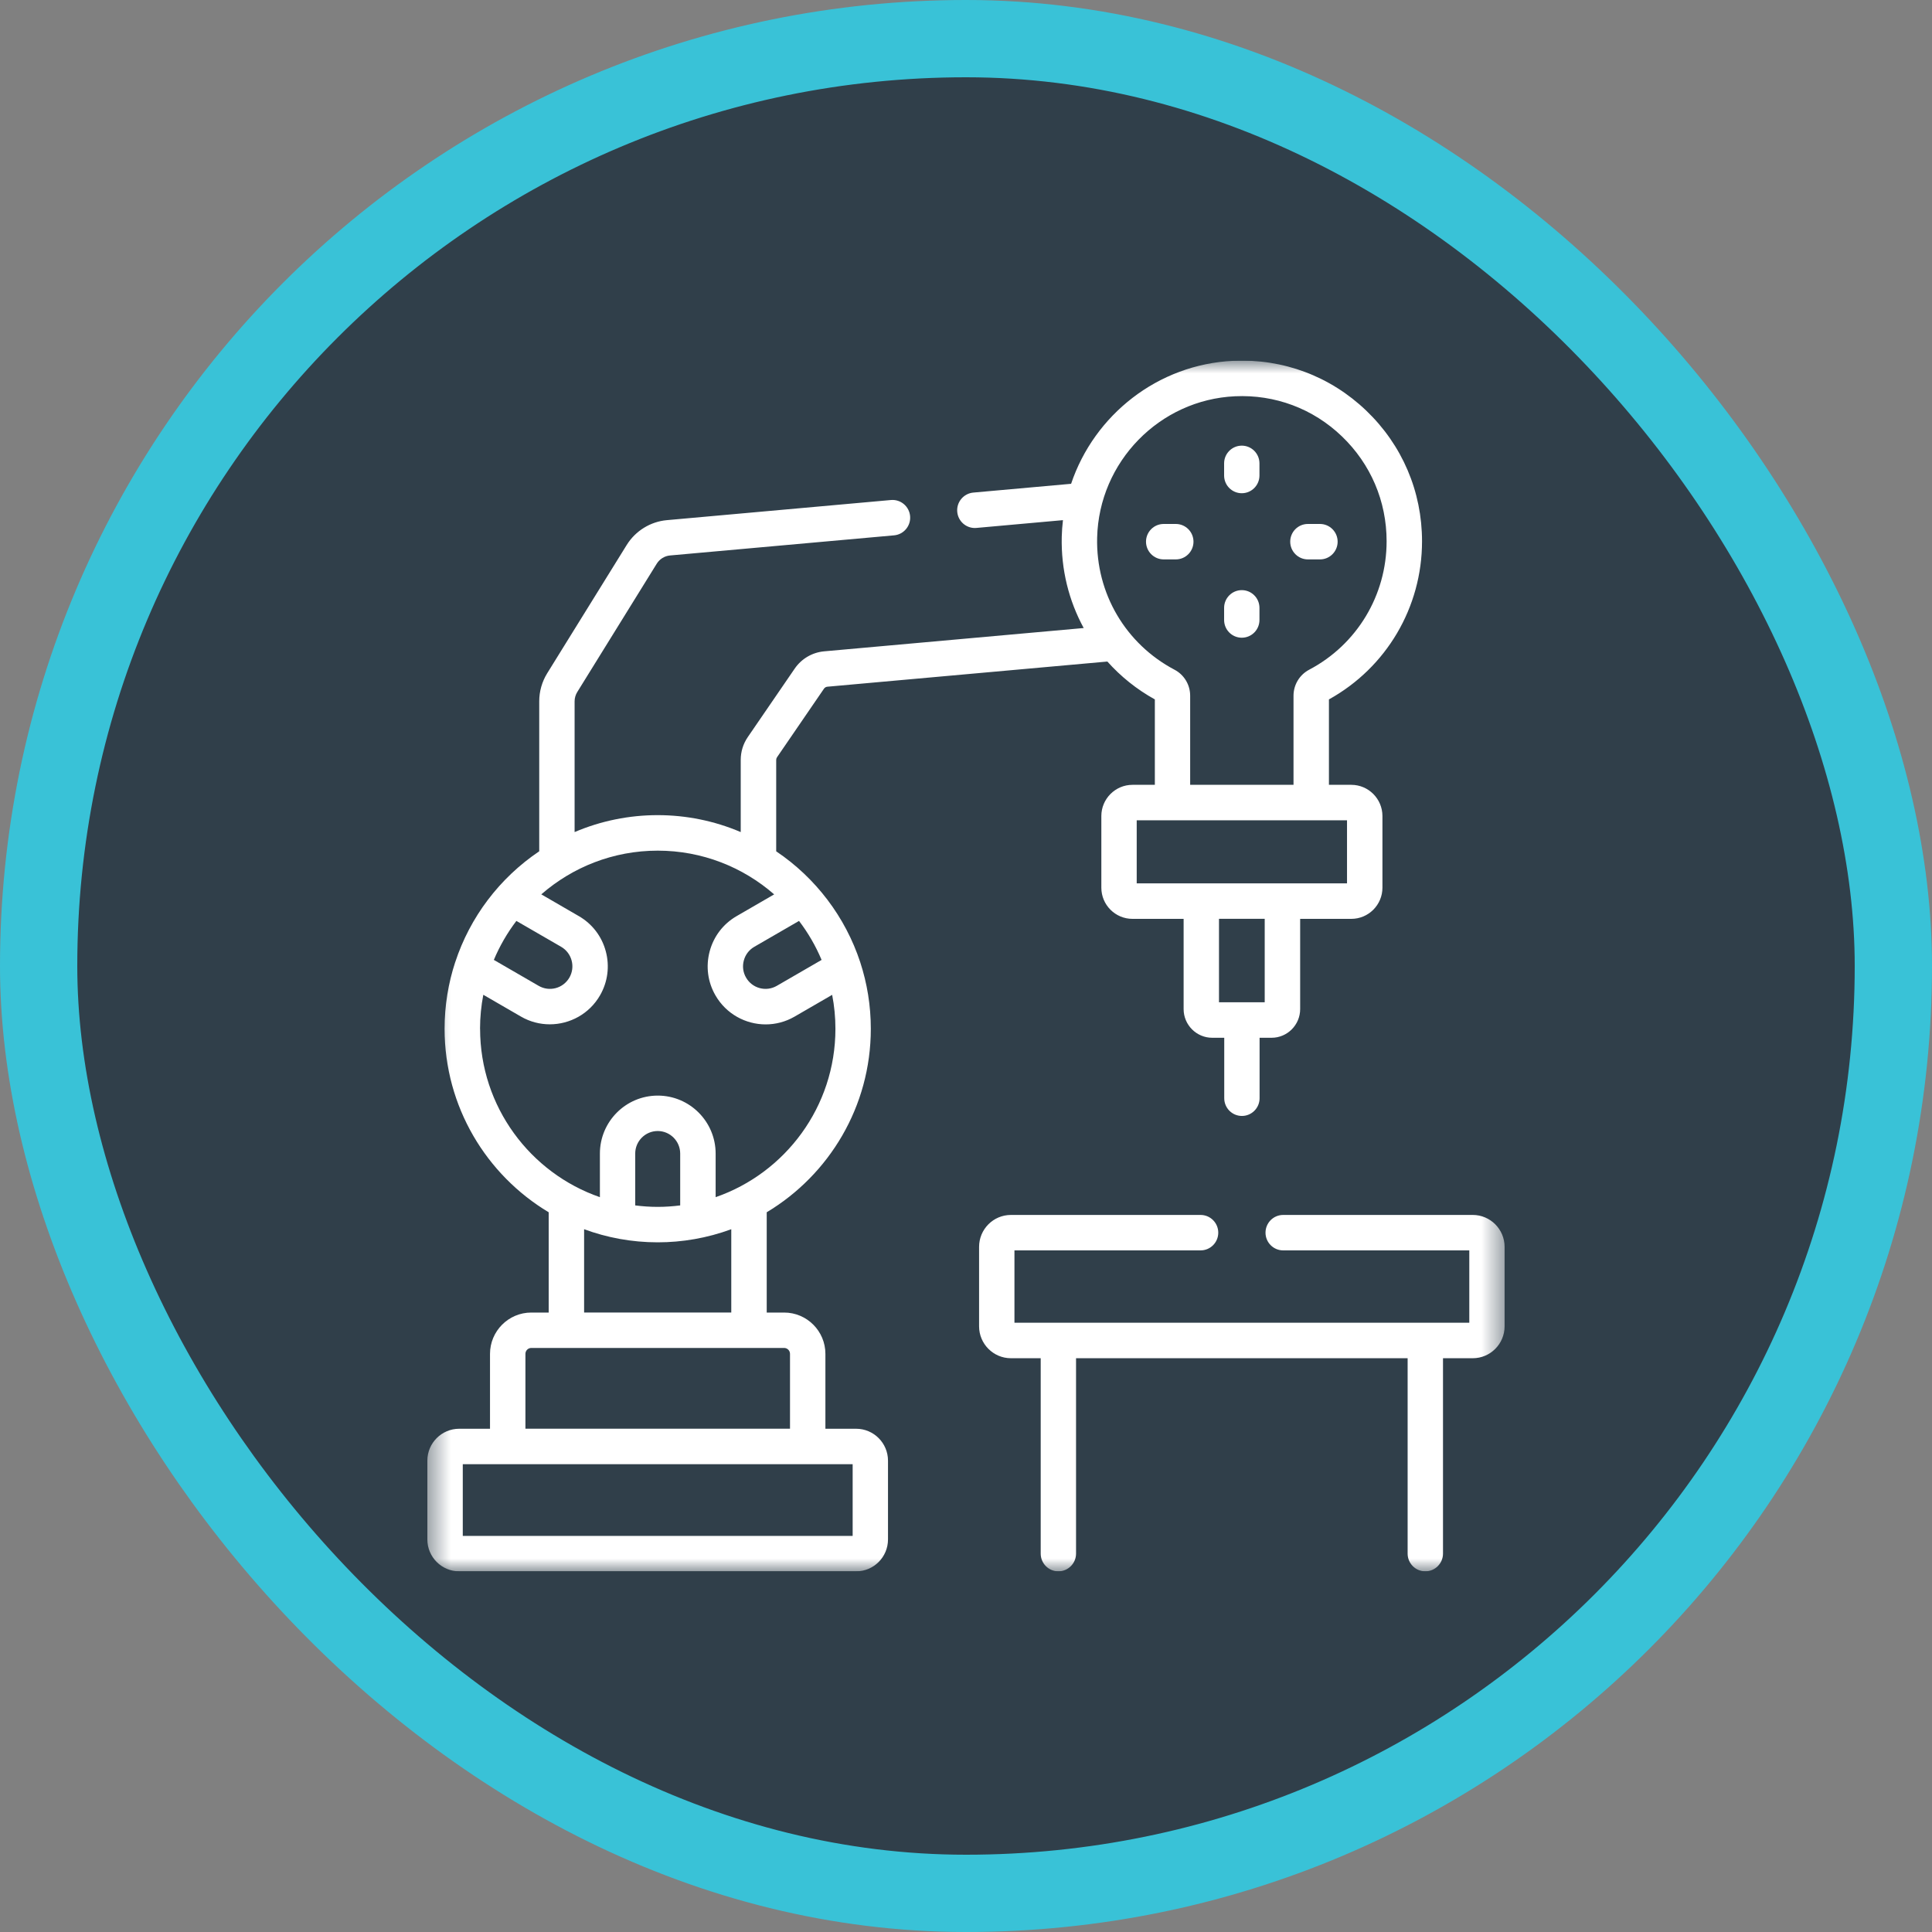 <?xml version="1.0" encoding="UTF-8"?>
<svg xmlns="http://www.w3.org/2000/svg" width="75" height="75" viewBox="0 0 75 75" fill="none">
  <rect x="0" y="0" width="75" height="75" fill="#808080" stroke="none"/>
  <rect x="1.5" y="1.5" width="72" height="72" rx="36" fill="#303F4A"></rect>
  <rect x="1.5" y="1.5" width="72" height="72" rx="36" stroke="#39C2D7" stroke-width="3"></rect>
  <g clip-path="url(#clip0_1177_720)">
    <path d="M48.206 19.147C48.585 19.147 48.892 18.838 48.892 18.459V17.988C48.892 17.607 48.584 17.3 48.206 17.3C47.827 17.3 47.52 17.608 47.52 17.988V18.459C47.52 18.84 47.827 19.147 48.206 19.147Z" fill="white"></path>
    <path d="M48.206 24.756C48.585 24.756 48.892 24.448 48.892 24.068V23.597C48.892 23.216 48.584 22.909 48.206 22.909C47.827 22.909 47.52 23.218 47.52 23.597V24.068C47.52 24.449 47.827 24.756 48.206 24.756Z" fill="white"></path>
    <path d="M50.772 21.716H51.241C51.621 21.716 51.927 21.407 51.927 21.028C51.927 20.648 51.619 20.34 51.241 20.34H50.772C50.392 20.34 50.086 20.648 50.086 21.028C50.086 21.407 50.394 21.716 50.772 21.716Z" fill="white"></path>
    <path d="M45.174 21.716H45.645C46.024 21.716 46.331 21.407 46.331 21.028C46.331 20.648 46.023 20.34 45.645 20.34H45.174C44.795 20.34 44.488 20.648 44.488 21.028C44.488 21.407 44.796 21.716 45.174 21.716Z" fill="white"></path>
    <mask id="mask0_1177_720" style="mask-type:luminance" maskUnits="userSpaceOnUse" x="16" y="14" width="43" height="47">
      <path d="M58.5 14H16.5V61H58.5V14Z" fill="white"></path>
    </mask>
    <g mask="url(#mask0_1177_720)">
      <path d="M57.176 47.164H49.813C49.433 47.164 49.127 47.473 49.127 47.852C49.127 48.232 49.434 48.54 49.813 48.54H57.038V51.349H39.381V48.54H46.607C46.986 48.54 47.293 48.232 47.293 47.852C47.293 47.473 46.985 47.164 46.607 47.164H39.243C38.561 47.164 38.008 47.72 38.008 48.403V51.487C38.008 52.17 38.562 52.726 39.243 52.726H40.4V60.311C40.4 60.692 40.707 60.999 41.086 60.999C41.464 60.999 41.772 60.69 41.772 60.311V52.726H54.644V60.311C54.644 60.692 54.952 60.999 55.33 60.999C55.709 60.999 56.017 60.69 56.017 60.311V52.726H57.173C57.855 52.726 58.408 52.17 58.408 51.487V48.403C58.408 47.72 57.854 47.164 57.173 47.164H57.176Z" fill="white"></path>
      <path d="M33.238 55.464H32.042V52.558C32.042 51.672 31.323 50.953 30.44 50.953H29.764V47.06C32.182 45.611 33.805 42.961 33.805 39.938C33.805 39.037 33.661 38.171 33.395 37.357C33.395 37.356 33.395 37.354 33.394 37.353C32.818 35.6 31.667 34.081 30.132 33.048V29.499C30.132 29.462 30.143 29.427 30.164 29.396L31.986 26.736C32.016 26.691 32.065 26.663 32.118 26.658L42.988 25.681C43.505 26.26 44.124 26.76 44.831 27.151V30.467H43.962C43.297 30.467 42.754 31.011 42.754 31.678V34.46C42.754 35.127 43.295 35.67 43.962 35.67H45.948V39.173C45.948 39.786 46.447 40.286 47.058 40.286H47.525V42.633C47.525 43.013 47.832 43.321 48.211 43.321C48.589 43.321 48.897 43.013 48.897 42.633V40.286H49.363C49.974 40.286 50.472 39.786 50.472 39.173V35.67H52.458C53.124 35.67 53.666 35.128 53.666 34.46V31.678C53.666 31.011 53.124 30.467 52.458 30.467H51.589V27.151C53.822 25.914 55.203 23.575 55.203 21.013C55.203 19.079 54.434 17.278 53.038 15.941C51.643 14.605 49.81 13.918 47.879 14.007C44.945 14.143 42.478 16.11 41.58 18.781L37.783 19.122C37.406 19.157 37.126 19.491 37.16 19.87C37.192 20.227 37.491 20.497 37.844 20.497C37.865 20.497 37.885 20.497 37.906 20.494L41.264 20.192C41.239 20.405 41.222 20.62 41.217 20.84C41.187 22.108 41.492 23.32 42.069 24.38L31.991 25.285C31.528 25.328 31.113 25.573 30.85 25.956L29.027 28.616C28.849 28.877 28.755 29.182 28.755 29.498V32.301C26.702 31.425 24.362 31.424 22.306 32.301V27.225C22.306 27.098 22.342 26.974 22.409 26.865L25.495 21.882C25.608 21.701 25.8 21.581 26.013 21.563L34.707 20.782C35.084 20.749 35.364 20.414 35.33 20.035C35.296 19.657 34.964 19.377 34.584 19.411L25.891 20.192C25.251 20.248 24.668 20.608 24.328 21.157L21.24 26.14C21.039 26.467 20.933 26.842 20.933 27.225V33.047C19.389 34.086 18.243 35.608 17.672 37.351C17.672 37.353 17.672 37.354 17.669 37.357C17.403 38.169 17.259 39.036 17.259 39.937C17.259 42.961 18.881 45.611 21.3 47.06V50.953H20.624C19.741 50.953 19.022 51.673 19.022 52.558V55.464H17.825C17.144 55.464 16.59 56.02 16.59 56.703V59.76C16.59 60.443 17.144 60.999 17.825 60.999H33.236C33.919 60.999 34.472 60.443 34.472 59.76V56.703C34.472 56.02 33.917 55.464 33.236 55.464H33.238ZM49.096 38.908H47.321V35.669H49.096V38.908ZM52.291 34.292H44.127V31.843H52.291V34.292ZM47.942 15.383C49.498 15.311 50.969 15.862 52.088 16.935C53.21 18.01 53.828 19.456 53.828 21.011C53.828 23.109 52.676 25.022 50.822 25.998C50.447 26.196 50.214 26.584 50.214 27.009V30.465H46.202V27.009C46.202 26.582 45.968 26.194 45.594 25.998C43.699 24.997 42.538 23.035 42.591 20.871C42.662 17.929 45.012 15.518 47.943 15.383H47.942ZM31.018 35.75C31.37 36.212 31.666 36.72 31.894 37.264L30.154 38.271C29.737 38.512 29.202 38.369 28.962 37.95C28.844 37.748 28.814 37.512 28.875 37.286C28.935 37.061 29.08 36.871 29.281 36.755L31.018 35.75ZM20.046 35.75L21.784 36.755C21.985 36.872 22.13 37.061 22.19 37.286C22.25 37.511 22.22 37.747 22.104 37.95C21.986 38.152 21.798 38.298 21.574 38.358C21.348 38.418 21.113 38.387 20.911 38.27L19.171 37.263C19.399 36.719 19.695 36.211 20.047 35.748L20.046 35.75ZM18.635 39.936C18.635 39.485 18.68 39.045 18.762 38.617L20.223 39.463C20.576 39.668 20.962 39.764 21.343 39.764C22.121 39.764 22.878 39.36 23.293 38.639C23.593 38.118 23.672 37.511 23.517 36.931C23.362 36.349 22.99 35.864 22.471 35.564L21.013 34.719C22.224 33.663 23.805 33.022 25.533 33.022C27.261 33.022 28.842 33.663 30.053 34.72L28.595 35.564C28.075 35.865 27.704 36.351 27.549 36.932C27.394 37.514 27.473 38.121 27.774 38.641C28.19 39.363 28.947 39.767 29.723 39.767C30.104 39.767 30.49 39.67 30.843 39.466L32.304 38.62C32.388 39.047 32.431 39.488 32.431 39.938C32.431 42.963 30.484 45.538 27.781 46.474V44.783C27.781 43.541 26.774 42.531 25.534 42.531C24.295 42.531 23.288 43.54 23.288 44.783V46.474C20.585 45.538 18.637 42.961 18.637 39.938L18.635 39.936ZM25.532 46.851C25.236 46.851 24.945 46.83 24.659 46.794V44.781C24.659 44.299 25.051 43.906 25.532 43.906C26.013 43.906 26.405 44.299 26.405 44.781V46.794C26.119 46.83 25.827 46.851 25.532 46.851ZM22.676 47.718C23.556 48.043 24.521 48.227 25.532 48.227C26.477 48.227 27.446 48.065 28.388 47.718V50.951H22.675V47.718H22.676ZM20.397 52.557C20.397 52.43 20.499 52.327 20.626 52.327H30.439C30.566 52.327 30.668 52.43 30.668 52.557V55.463H20.397V52.557ZM33.1 59.623H17.965V56.841H33.1V59.623Z" fill="white"></path>
    </g>
  </g>
  <defs>
    <clipPath id="clip0_1177_720">
      <rect width="42" height="47" fill="white" transform="translate(16.5 14)"></rect>
    </clipPath>
  </defs>
</svg>

